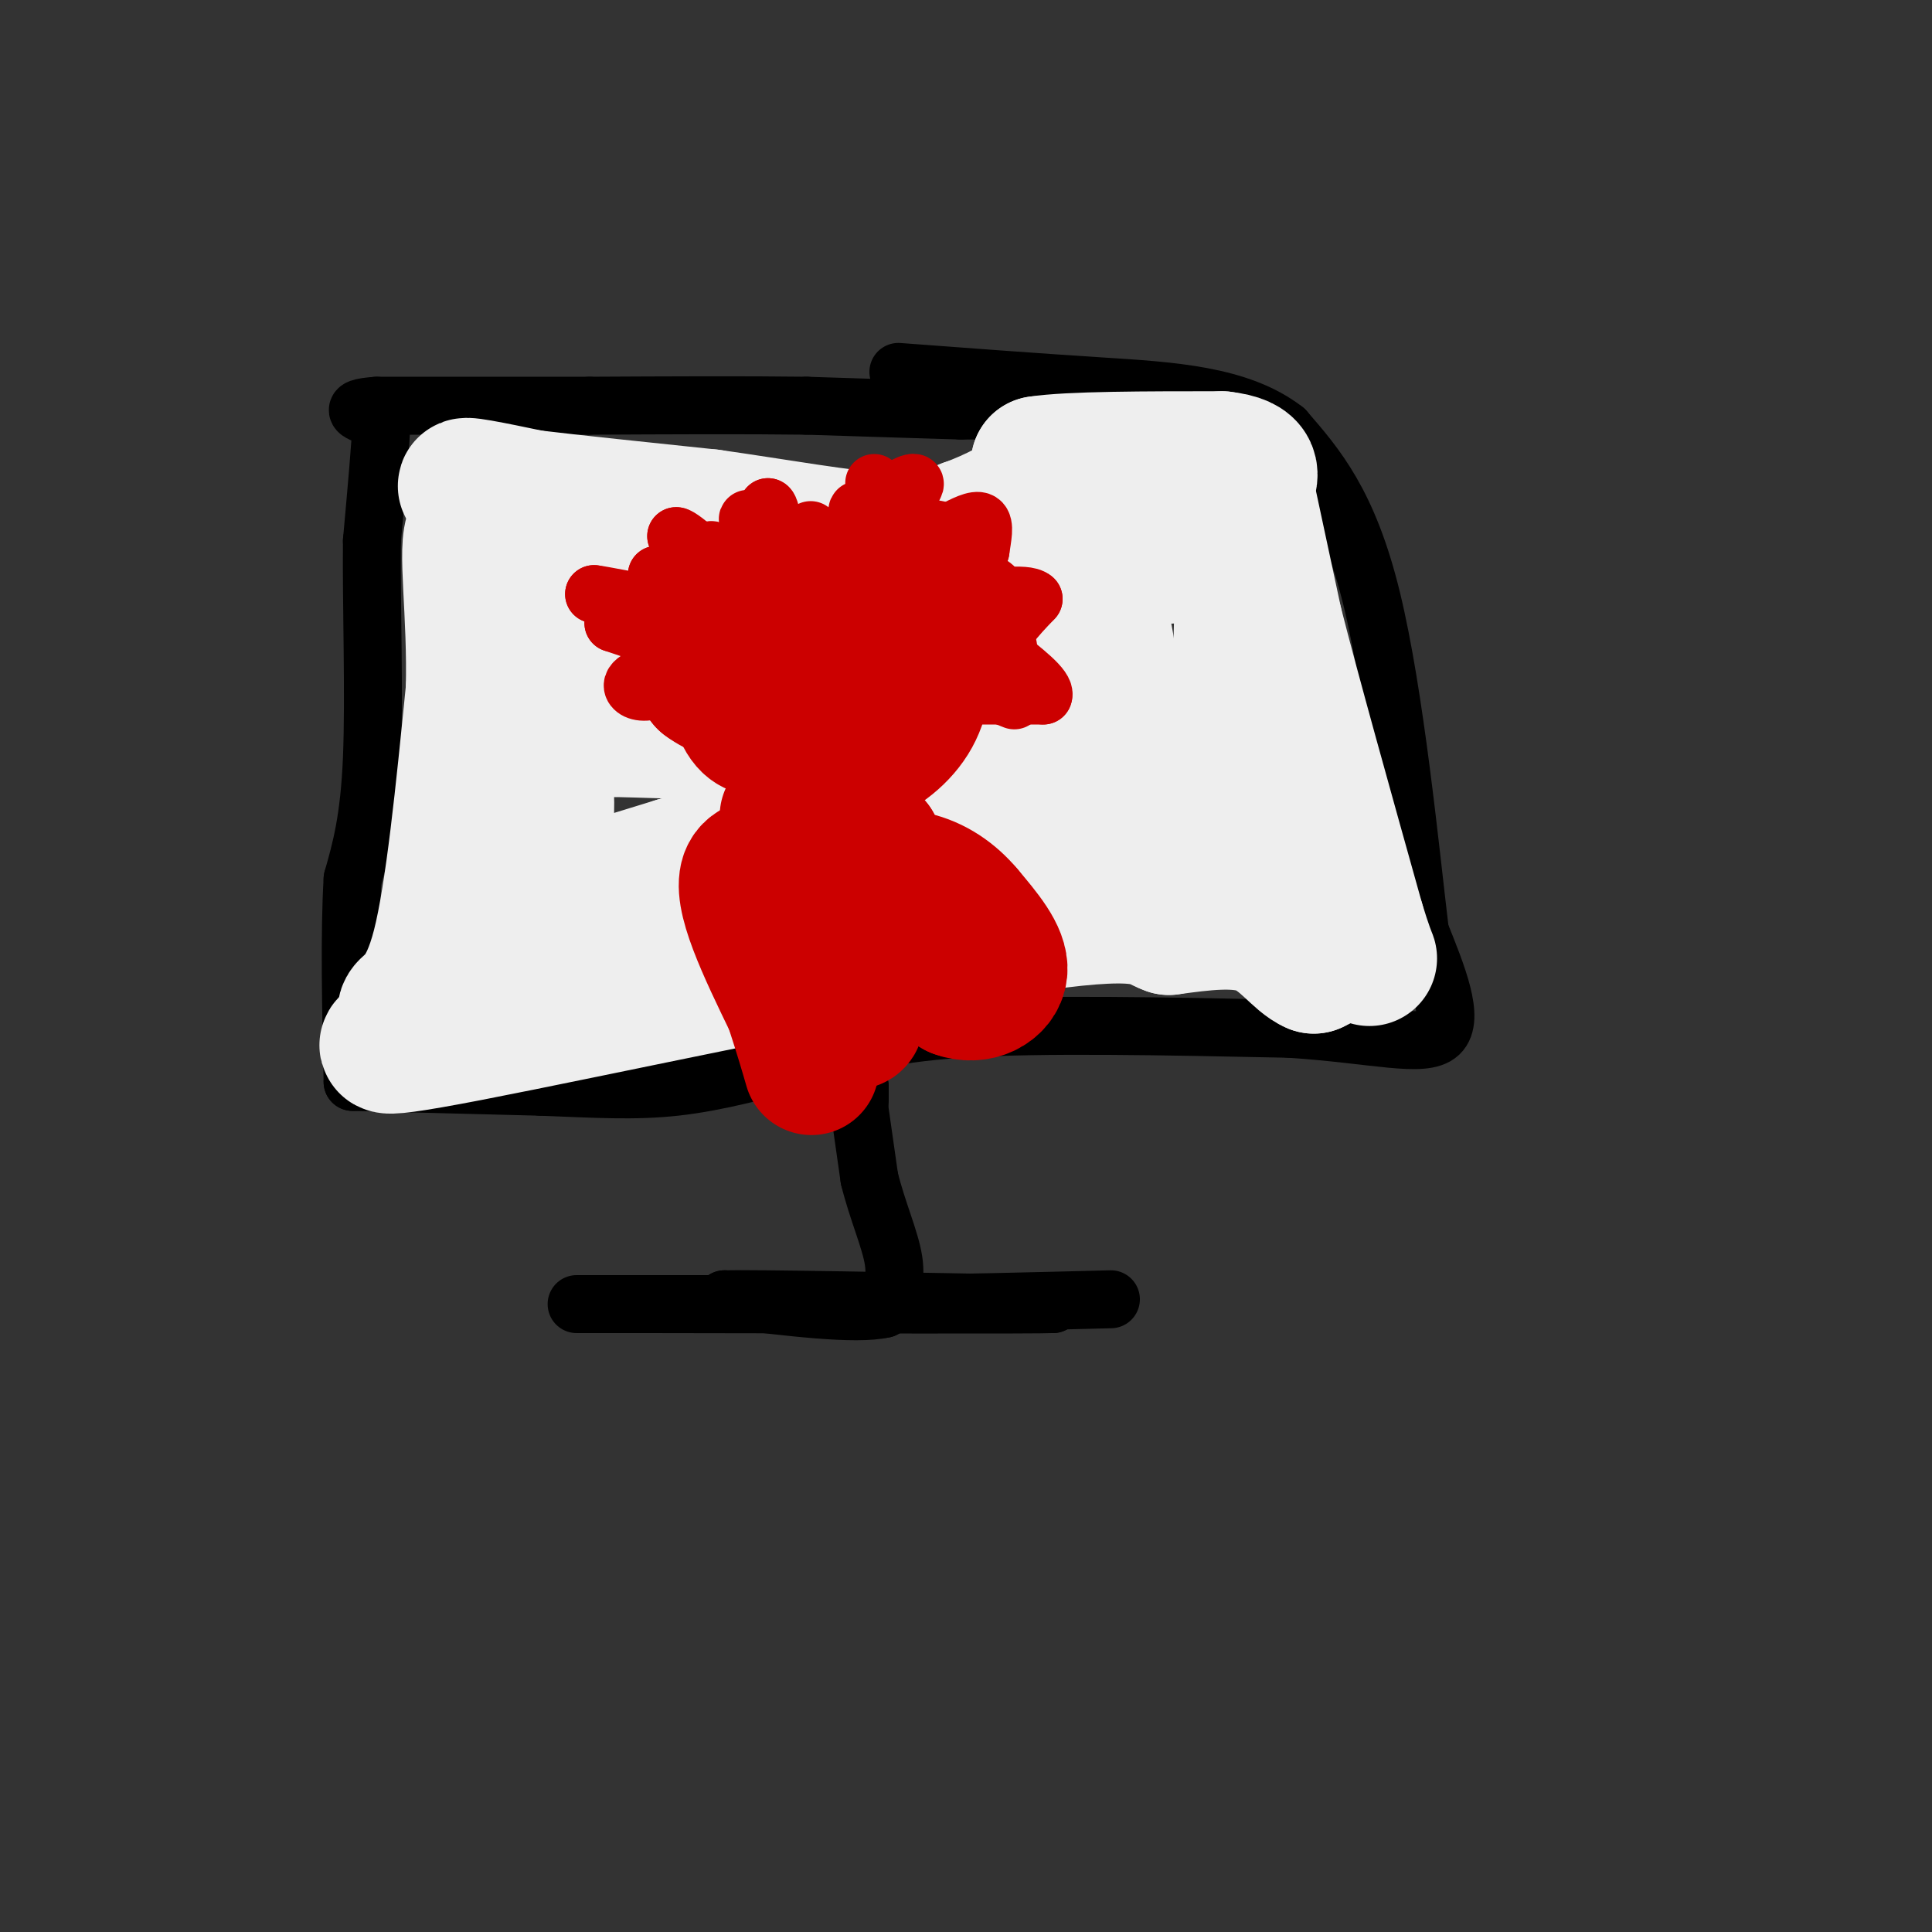 <svg viewBox='0 0 400 400' version='1.1' xmlns='http://www.w3.org/2000/svg' xmlns:xlink='http://www.w3.org/1999/xlink'><rect x="0" y="0" width="400" height="400" fill="#333333" stroke="none"/><g fill='none' stroke='#000000' stroke-width='12' stroke-linecap='round' stroke-linejoin='round'><path d='M203,85c0.000,0.000 -4.000,0.000 -4,0'/><path d='M199,85c-6.000,-0.167 -19.000,-0.583 -32,-1'/><path d='M167,84c-12.833,-0.167 -28.917,-0.083 -45,0'/><path d='M122,84c-14.833,0.000 -29.417,0.000 -44,0'/><path d='M78,84c-7.167,0.500 -3.083,1.750 1,3'/><path d='M79,87c-0.167,4.667 -1.083,14.833 -2,25'/><path d='M77,112c-0.133,12.778 0.533,32.222 0,45c-0.533,12.778 -2.267,18.889 -4,25'/><path d='M73,182c-0.667,11.167 -0.333,26.583 0,42'/><path d='M73,224c0.000,0.000 39.000,1.000 39,1'/><path d='M112,225c11.089,0.422 19.311,0.978 28,0c8.689,-0.978 17.844,-3.489 27,-6'/><path d='M167,219c8.289,-2.267 15.511,-4.933 32,-6c16.489,-1.067 42.244,-0.533 68,0'/><path d='M267,213c17.644,1.156 27.756,4.044 31,1c3.244,-3.044 -0.378,-12.022 -4,-21'/><path d='M294,193c-2.044,-17.044 -5.156,-49.156 -10,-69c-4.844,-19.844 -11.422,-27.422 -18,-35'/><path d='M266,89c-9.378,-7.311 -23.822,-8.089 -38,-9c-14.178,-0.911 -28.089,-1.956 -42,-3'/><path d='M178,228c0.000,0.000 0.000,-3.000 0,-3'/><path d='M178,225c-0.356,-2.111 -1.244,-5.889 -1,-3c0.244,2.889 1.622,12.444 3,22'/><path d='M180,244c1.667,6.756 4.333,12.644 5,17c0.667,4.356 -0.667,7.178 -2,10'/><path d='M183,271c-5.833,1.333 -19.417,-0.333 -33,-2'/><path d='M150,269c5.833,-0.167 36.917,0.417 68,1'/><path d='M218,270c-2.667,0.167 -43.333,0.083 -84,0'/><path d='M134,270c-17.244,0.000 -18.356,0.000 -8,0c10.356,0.000 32.178,0.000 54,0'/><path d='M180,270c17.333,-0.167 33.667,-0.583 50,-1'/></g>
<g fill='none' stroke='#eeeeee' stroke-width='28' stroke-linecap='round' stroke-linejoin='round'><path d='M147,123c12.500,-0.667 25.000,-1.333 38,0c13.000,1.333 26.500,4.667 40,8'/><path d='M225,131c4.133,-0.533 -5.533,-5.867 -24,-10c-18.467,-4.133 -45.733,-7.067 -73,-10'/><path d='M128,111c-17.333,-3.333 -24.167,-6.667 -31,-10'/><path d='M97,101c-3.000,-1.333 5.000,0.333 13,2'/><path d='M110,103c8.333,1.000 22.667,2.500 37,4'/><path d='M147,107c13.267,1.867 27.933,4.533 37,5c9.067,0.467 12.533,-1.267 16,-3'/><path d='M200,109c5.822,-2.022 12.378,-5.578 15,-8c2.622,-2.422 1.311,-3.711 0,-5'/><path d='M215,96c6.333,-1.000 22.167,-1.000 38,-1'/><path d='M253,95c7.167,0.833 6.083,3.417 5,6'/><path d='M258,101c0.000,0.000 6.000,28.000 6,28'/><path d='M264,129c3.833,15.000 10.417,38.500 17,62'/><path d='M281,191c3.311,10.844 3.089,6.956 1,6c-2.089,-0.956 -6.044,1.022 -10,3'/><path d='M272,200c-3.156,-1.311 -6.044,-6.089 -11,-8c-4.956,-1.911 -11.978,-0.956 -19,0'/><path d='M242,192c-3.845,-1.321 -3.958,-4.625 -33,0c-29.042,4.625 -87.012,17.179 -112,22c-24.988,4.821 -16.994,1.911 -9,-1'/><path d='M88,213c-2.631,-0.917 -4.708,-2.708 -4,-4c0.708,-1.292 4.202,-2.083 7,-13c2.798,-10.917 4.899,-31.958 7,-53'/><path d='M98,143c0.464,-16.179 -1.875,-30.125 0,-33c1.875,-2.875 7.964,5.321 33,8c25.036,2.679 69.018,-0.161 113,-3'/><path d='M244,115c19.813,-0.033 12.847,1.383 11,0c-1.847,-1.383 1.426,-5.565 2,6c0.574,11.565 -1.550,38.876 -3,50c-1.450,11.124 -2.225,6.062 -3,1'/><path d='M251,172c-3.295,-2.085 -10.032,-7.796 -14,-11c-3.968,-3.204 -5.165,-3.900 -6,-10c-0.835,-6.100 -1.306,-17.604 -3,-22c-1.694,-4.396 -4.610,-1.683 -7,4c-2.390,5.683 -4.254,14.338 -7,17c-2.746,2.662 -6.373,-0.669 -10,-4'/><path d='M204,146c-7.247,-3.719 -20.365,-11.016 -29,-13c-8.635,-1.984 -12.789,1.344 -26,0c-13.211,-1.344 -35.480,-7.362 -44,-7c-8.520,0.362 -3.291,7.103 0,12c3.291,4.897 4.646,7.948 6,11'/><path d='M111,149c1.799,7.374 3.297,20.307 1,26c-2.297,5.693 -8.389,4.144 -11,5c-2.611,0.856 -1.741,4.115 0,6c1.741,1.885 4.355,2.396 11,1c6.645,-1.396 17.323,-4.698 28,-8'/><path d='M140,179c18.726,-4.536 51.542,-11.875 76,-14c24.458,-2.125 40.560,0.964 32,0c-8.560,-0.964 -41.780,-5.982 -75,-11'/><path d='M173,154c-20.167,-2.333 -33.083,-2.667 -46,-3'/><path d='M127,151c-7.833,-0.500 -4.417,-0.250 -1,0'/></g>
<g fill='none' stroke='#cc0000' stroke-width='28' stroke-linecap='round' stroke-linejoin='round'><path d='M180,138c0.000,0.000 -9.000,-1.000 -9,-1'/><path d='M171,137c-2.241,1.109 -3.344,4.382 -4,8c-0.656,3.618 -0.864,7.580 1,10c1.864,2.420 5.798,3.298 10,2c4.202,-1.298 8.670,-4.773 11,-9c2.330,-4.227 2.523,-9.208 2,-12c-0.523,-2.792 -1.761,-3.396 -3,-4'/><path d='M188,132c-2.098,-1.721 -5.843,-4.022 -10,-5c-4.157,-0.978 -8.727,-0.632 -12,0c-3.273,0.632 -5.248,1.551 -6,4c-0.752,2.449 -0.279,6.429 1,11c1.279,4.571 3.366,9.735 7,12c3.634,2.265 8.817,1.633 14,1'/><path d='M182,155c3.361,-1.526 4.764,-5.842 6,-10c1.236,-4.158 2.303,-8.158 1,-12c-1.303,-3.842 -4.978,-7.525 -12,-9c-7.022,-1.475 -17.390,-0.743 -22,4c-4.610,4.743 -3.460,13.498 -2,18c1.460,4.502 3.230,4.751 5,5'/><path d='M158,151c3.211,0.894 8.739,0.629 13,0c4.261,-0.629 7.255,-1.622 9,-6c1.745,-4.378 2.241,-12.143 0,-16c-2.241,-3.857 -7.219,-3.808 -14,-4c-6.781,-0.192 -15.366,-0.626 -19,2c-3.634,2.626 -2.317,8.313 -1,14'/><path d='M146,141c5.006,3.872 18.022,6.553 25,5c6.978,-1.553 7.917,-7.341 4,-10c-3.917,-2.659 -12.691,-2.188 -17,-1c-4.309,1.188 -4.155,3.094 -4,5'/><path d='M154,140c-0.833,1.333 -0.917,2.167 -1,3'/><path d='M163,169c0.000,0.000 0.000,1.000 0,1'/><path d='M163,170c0.000,0.000 2.000,9.000 2,9'/><path d='M165,179c2.400,8.244 7.400,24.356 10,30c2.600,5.644 2.800,0.822 3,-4'/><path d='M178,205c1.400,-1.689 3.400,-3.911 4,-9c0.600,-5.089 -0.200,-13.044 -1,-21'/><path d='M181,175c0.156,-0.067 1.044,10.267 4,17c2.956,6.733 7.978,9.867 13,13'/><path d='M198,205c4.333,1.667 8.667,-0.667 9,-4c0.333,-3.333 -3.333,-7.667 -7,-12'/><path d='M200,189c-2.867,-3.422 -6.533,-5.978 -11,-7c-4.467,-1.022 -9.733,-0.511 -15,0'/><path d='M174,182c-6.956,-1.422 -16.844,-4.978 -19,-1c-2.156,3.978 3.422,15.489 9,27'/><path d='M164,208c2.167,6.667 3.083,9.833 4,13'/></g>
<g fill='none' stroke='#cc0000' stroke-width='12' stroke-linecap='round' stroke-linejoin='round'><path d='M139,126c0.000,0.000 -3.000,-7.000 -3,-7'/><path d='M136,119c0.667,0.000 3.833,3.500 7,7'/><path d='M143,126c1.800,-2.111 2.800,-10.889 4,-12c1.200,-1.111 2.600,5.444 4,12'/><path d='M151,126c3.381,0.560 9.833,-4.042 13,-8c3.167,-3.958 3.048,-7.274 2,-6c-1.048,1.274 -3.024,7.137 -5,13'/><path d='M161,125c3.833,0.500 15.917,-4.750 28,-10'/><path d='M189,115c5.378,-2.178 4.822,-2.622 3,-2c-1.822,0.622 -4.911,2.311 -8,4'/><path d='M184,117c-2.578,-2.089 -5.022,-9.311 -6,-11c-0.978,-1.689 -0.489,2.156 0,6'/><path d='M178,112c-1.156,2.356 -4.044,5.244 -6,5c-1.956,-0.244 -2.978,-3.622 -4,-7'/><path d='M168,110c-0.500,-0.833 0.250,0.583 1,2'/><path d='M163,112c0.000,0.000 0.100,0.100 0.1,0.1'/><path d='M163,112c0.000,0.000 -5.000,-2.000 -5,-2'/><path d='M158,110c-1.800,-1.333 -3.800,-3.667 -3,-2c0.800,1.667 4.400,7.333 8,13'/><path d='M163,121c-1.511,0.778 -9.289,-3.778 -12,-5c-2.711,-1.222 -0.356,0.889 2,3'/><path d='M135,125c0.000,0.000 -5.000,0.000 -5,0'/><path d='M130,125c-2.000,-0.333 -4.500,-1.167 -7,-2'/><path d='M123,123c1.500,0.167 8.750,1.583 16,3'/><path d='M135,138c0.000,0.000 -2.000,2.000 -2,2'/><path d='M133,140c-0.881,0.643 -2.083,1.250 -2,2c0.083,0.750 1.452,1.643 4,1c2.548,-0.643 6.274,-2.821 10,-5'/><path d='M145,138c2.889,-0.911 5.111,-0.689 2,-2c-3.111,-1.311 -11.556,-4.156 -20,-7'/><path d='M127,129c2.178,-1.356 17.622,-1.244 22,-4c4.378,-2.756 -2.311,-8.378 -9,-14'/><path d='M140,111c1.048,-0.095 8.167,6.667 12,9c3.833,2.333 4.381,0.238 5,-3c0.619,-3.238 1.310,-7.619 2,-12'/><path d='M159,105c0.667,0.095 1.333,6.333 3,10c1.667,3.667 4.333,4.762 9,2c4.667,-2.762 11.333,-9.381 18,-16'/><path d='M189,101c1.799,-2.367 -2.703,-0.284 -5,2c-2.297,2.284 -2.388,4.769 -2,7c0.388,2.231 1.254,4.209 3,5c1.746,0.791 4.373,0.396 7,0'/><path d='M192,115c2.476,-0.179 5.167,-0.625 3,-1c-2.167,-0.375 -9.190,-0.679 -10,0c-0.810,0.679 4.595,2.339 10,4'/><path d='M195,118c4.578,1.289 11.022,2.511 11,4c-0.022,1.489 -6.511,3.244 -13,5'/><path d='M193,127c0.467,0.822 8.133,0.378 12,2c3.867,1.622 3.933,5.311 4,9'/><path d='M209,138c-0.489,2.156 -3.711,3.044 -4,4c-0.289,0.956 2.356,1.978 5,3'/><path d='M203,144c0.000,0.000 13.000,0.000 13,0'/><path d='M216,144c0.667,-1.500 -4.167,-5.250 -9,-9'/><path d='M207,135c-0.333,-3.333 3.333,-7.167 7,-11'/><path d='M214,124c-1.622,-1.533 -9.178,0.133 -12,-1c-2.822,-1.133 -0.911,-5.067 1,-9'/><path d='M203,114c0.422,-2.822 0.978,-5.378 0,-6c-0.978,-0.622 -3.489,0.689 -6,2'/><path d='M197,110c-2.889,-0.044 -7.111,-1.156 -10,-3c-2.889,-1.844 -4.444,-4.422 -6,-7'/></g>
</svg>